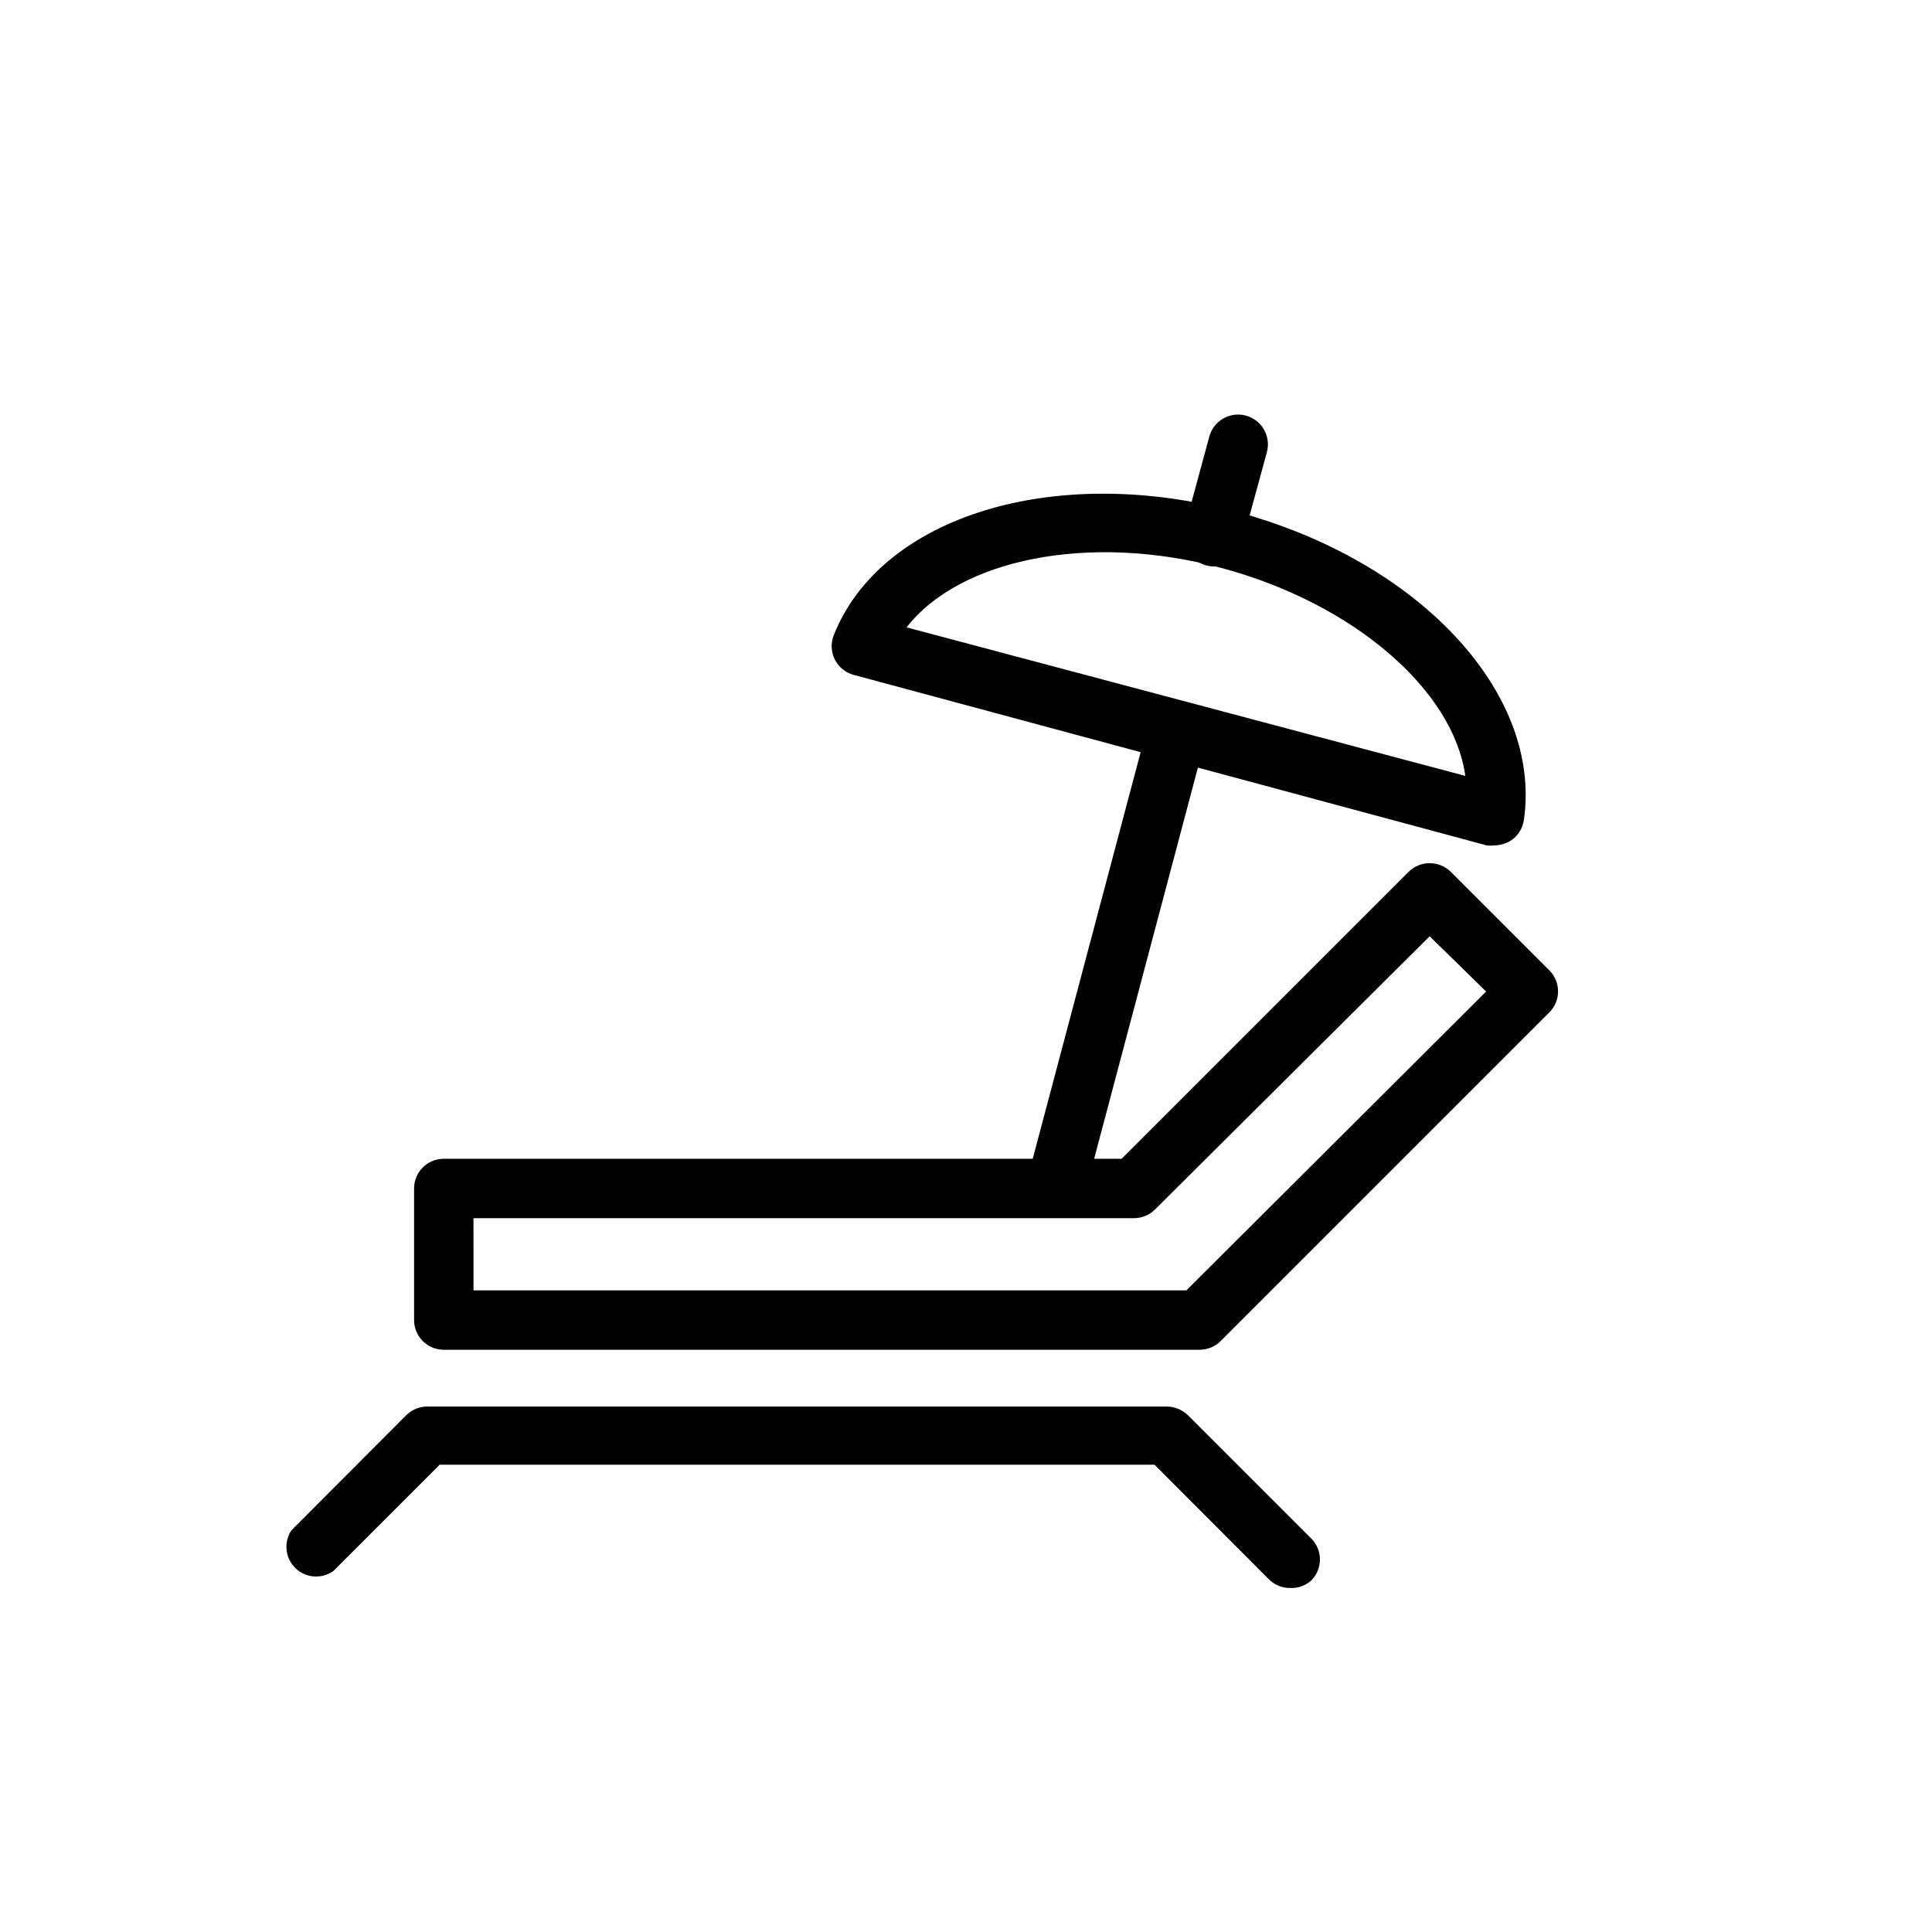 <?xml version="1.0" encoding="UTF-8"?>
<!-- Uploaded to: ICON Repo, www.svgrepo.com, Generator: ICON Repo Mixer Tools -->
<svg fill="#000000" width="800px" height="800px" version="1.1" viewBox="144 144 512 512" xmlns="http://www.w3.org/2000/svg">
 <g>
  <path d="m465.73 294.12c-4.348 0-7.871-3.527-7.871-7.875-0.082-0.703-0.082-1.418 0-2.125l6.613-24.402h-0.004c0.543-2.023 1.871-3.75 3.684-4.801 1.816-1.047 3.977-1.332 6-0.789 4.219 1.133 6.719 5.465 5.59 9.684l-6.613 24.246c-0.816 3.457-3.848 5.941-7.398 6.062z"/>
  <path d="m424.4 464.23c-0.68 0.078-1.367 0.078-2.047 0-2.031-0.535-3.762-1.859-4.812-3.676-1.051-1.82-1.328-3.981-0.777-6.008l31.488-118.63v0.004c1.117-4.191 5.41-6.691 9.605-5.59 4.188 1.113 6.688 5.41 5.586 9.602l-31.488 118.71c-1.008 3.328-4.078 5.602-7.555 5.59z"/>
  <path d="m540.04 368.04c-0.68 0.082-1.367 0.082-2.047 0l-167.75-45.188c-2.18-0.578-4.004-2.066-5.012-4.086-1.012-2.016-1.105-4.371-0.262-6.461 12.516-31.488 58.41-45.656 106.75-32.668 48.336 12.988 81.004 48.02 76.121 81.711-0.328 2.223-1.59 4.199-3.465 5.43-1.305 0.797-2.801 1.23-4.328 1.262zm-155.79-57.781 148.07 39.359c-3.148-22.672-29.441-45.656-64.629-55.105-35.188-9.445-69.434-2.281-83.445 15.746z"/>
  <path d="m461.95 501.7h-200.34c-4.348 0-7.875-3.523-7.875-7.871v-34.871c0-4.348 3.527-7.871 7.875-7.871h179.64l76.047-76.047c1.484-1.473 3.496-2.293 5.586-2.281 2.094-0.012 4.106 0.809 5.59 2.281l26.137 26.137c3.051 3.07 3.051 8.027 0 11.098l-87.145 87.145c-1.465 1.453-3.445 2.273-5.508 2.281zm-192.47-15.742h188.93l79.426-79.191-14.957-14.645-72.812 72.426c-1.488 1.473-3.5 2.293-5.59 2.281h-175z"/>
  <path d="m485.88 564.84c-2.094 0.012-4.106-0.809-5.59-2.285l-30.309-30.387h-189.48l-28.184 28.184c-3.094 2.188-7.309 1.855-10.027-0.785s-3.168-6.844-1.07-10l30.465-30.543c1.484-1.473 3.496-2.293 5.586-2.281h195.94c2.082 0.027 4.078 0.844 5.586 2.281l32.668 32.668h0.004c1.488 1.48 2.328 3.492 2.328 5.59s-0.84 4.113-2.328 5.59c-1.535 1.359-3.543 2.066-5.59 1.969z"/>
 </g>
</svg>